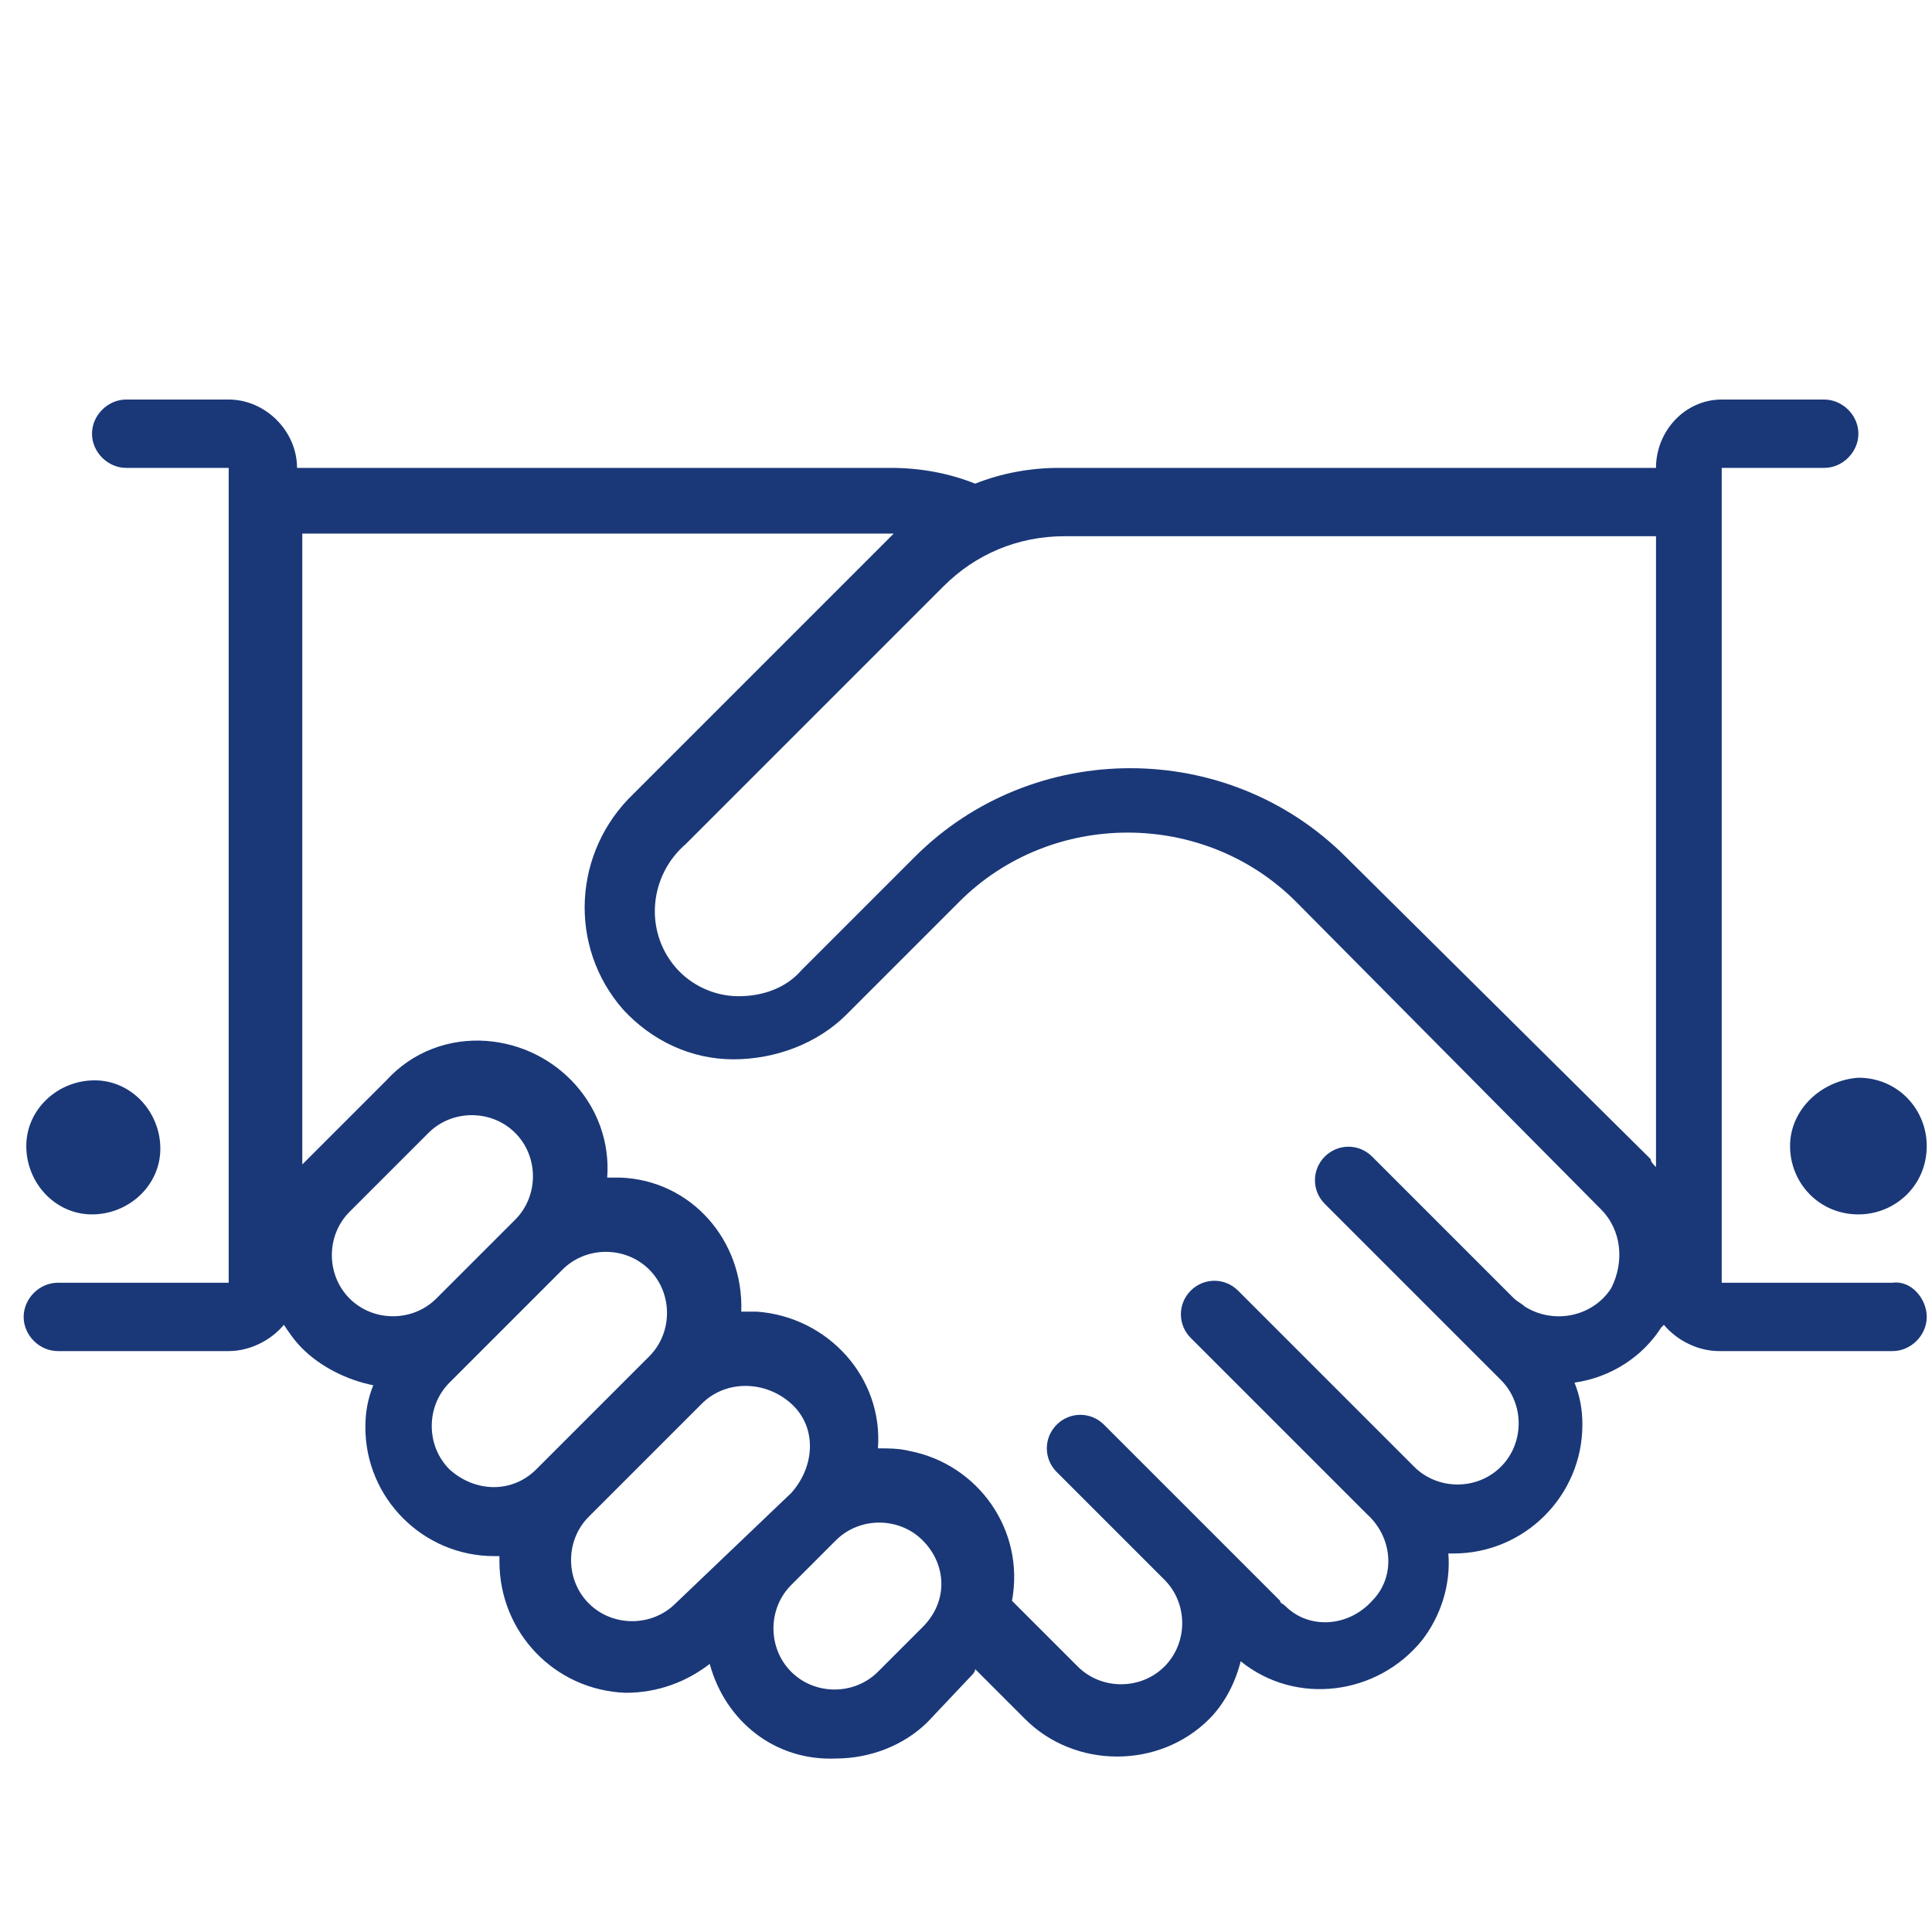 <?xml version="1.0" encoding="UTF-8"?> <!-- Generator: Adobe Illustrator 23.0.4, SVG Export Plug-In . SVG Version: 6.00 Build 0) --> <svg xmlns="http://www.w3.org/2000/svg" xmlns:xlink="http://www.w3.org/1999/xlink" id="Layer_1" x="0px" y="0px" viewBox="0 0 73.5 73.5" style="enable-background:new 0 0 73.5 73.5;" xml:space="preserve"> <style type="text/css"> .st0{fill:#1A3878;} </style> <title>SHaking hANDS</title> <path class="st0" d="M72,48.8h-6.5v-31h3.9c0.7,0,1.3-0.6,1.3-1.3c0-0.7-0.6-1.3-1.3-1.3c0,0,0,0,0,0h-3.9c-1.4,0-2.5,1.2-2.5,2.6 H40.3c-1.1,0-2.2,0.2-3.2,0.6c-1-0.4-2.1-0.6-3.2-0.6H11.3c0-1.4-1.2-2.6-2.6-2.6H4.8c-0.7,0-1.3,0.6-1.3,1.3c0,0.7,0.6,1.3,1.3,1.3 h3.9v31H2.2c-0.7,0-1.3,0.6-1.3,1.3c0,0.7,0.6,1.3,1.3,1.3h6.5c0.8,0,1.6-0.4,2.1-1c0.2,0.3,0.4,0.6,0.7,0.9 c0.7,0.7,1.7,1.2,2.7,1.4c-0.2,0.5-0.3,1-0.3,1.6c0,2.7,2.2,4.9,4.9,4.9h0.2c0,0.1,0,0.2,0,0.2c0,2.7,2.1,4.9,4.8,5 c1.2,0,2.3-0.4,3.2-1.1c0.6,2.2,2.5,3.7,4.8,3.6c1.3,0,2.6-0.5,3.5-1.4l1.7-1.8c0,0,0.1-0.1,0.1-0.2l1.9,1.9c1.9,1.9,5.1,1.9,7,0 c0.6-0.6,1-1.4,1.2-2.2c2.1,1.7,5.2,1.3,6.9-0.8c0.7-0.9,1.1-2.1,1-3.3h0.2c2.7,0,4.9-2.2,4.9-4.9c0-0.6-0.1-1.1-0.3-1.6 c1.4-0.2,2.6-1,3.3-2.1c0,0,0.1-0.1,0.1-0.1c0.5,0.6,1.3,1,2.1,1H72c0.7,0,1.3-0.6,1.3-1.3S72.7,48.7,72,48.8L72,48.8z M13.3,49.4 c-0.9-0.9-0.9-2.4,0-3.3l3-3c0.9-0.9,2.4-0.9,3.3,0s0.9,2.4,0,3.3l0,0l-3,3C15.7,50.3,14.2,50.3,13.3,49.4z M17.1,55.9 c-0.9-0.9-0.9-2.4,0-3.3l1.3-1.3l3-3c0.9-0.9,2.4-0.9,3.3,0c0.9,0.9,0.9,2.4,0,3.3l-4.3,4.3C19.5,56.8,18.1,56.8,17.1,55.9z M25.7,61c-0.9,0.9-2.4,0.9-3.3,0s-0.9-2.4,0-3.3l0,0l4.3-4.3c0.9-0.9,2.4-0.9,3.4,0s0.9,2.4,0,3.4L25.7,61z M35.1,61.9l-1.7,1.7 c-0.9,0.9-2.4,0.9-3.3,0s-0.9-2.4,0-3.3l0,0l1.7-1.7c0.9-0.9,2.4-0.9,3.3,0S36.1,60.9,35.1,61.9z M61.3,49c-0.7,1.1-2.2,1.4-3.3,0.7 c-0.1-0.1-0.3-0.2-0.4-0.3L52.2,44c-0.5-0.5-1.3-0.5-1.8,0s-0.5,1.3,0,1.8l5.4,5.4l1.3,1.3c0.9,0.9,0.9,2.4,0,3.3s-2.4,0.9-3.3,0 l0,0l-6.7-6.7c-0.5-0.5-1.3-0.5-1.8,0c-0.5,0.5-0.5,1.3,0,1.8l0,0l6.7,6.7c1,0.9,1.1,2.4,0.2,3.3c-0.9,1-2.4,1.1-3.3,0.2 c-0.1-0.1-0.2-0.1-0.2-0.2l-6.7-6.7c-0.5-0.5-1.3-0.5-1.8,0s-0.5,1.3,0,1.8l0,0l4.1,4.1l0,0c0.9,0.9,0.9,2.4,0,3.3 c-0.9,0.9-2.4,0.9-3.3,0l0,0l-2.5-2.5c0.5-2.7-1.3-5.2-3.9-5.7c-0.4-0.1-0.8-0.1-1.2-0.1c0.2-2.7-1.9-5-4.6-5.2c-0.2,0-0.4,0-0.6,0 c0.1-2.7-1.9-5-4.6-5.1c-0.2,0-0.4,0-0.5,0c0.2-2.7-1.9-5-4.6-5.2c-1.4-0.1-2.8,0.4-3.8,1.5l-3,3c-0.1,0.1-0.1,0.1-0.2,0.2v-24H34 l-0.1,0.1l-9.8,9.8c-2.3,2.2-2.5,5.8-0.4,8.2c1.1,1.2,2.6,1.9,4.2,1.9c1.6,0,3.2-0.6,4.3-1.7l4.3-4.3c3.5-3.5,9.3-3.5,12.8,0 L60.9,46C61.7,46.8,61.8,48,61.3,49z M63,44.4c-0.1-0.1-0.2-0.2-0.2-0.3L51.2,32.6c-4.5-4.5-11.9-4.5-16.4,0l-4.3,4.3 c-0.6,0.7-1.5,1-2.4,1c-0.9,0-1.8-0.4-2.4-1.1c-1.2-1.4-1-3.5,0.4-4.7l9.8-9.8c1.2-1.2,2.8-1.9,4.6-1.9H63V44.4z M3.5,46.2 c1.4,0,2.6-1.1,2.6-2.5c0-1.4-1.1-2.6-2.5-2.6S1,42.2,1,43.6c0,0,0,0,0,0C1,45,2.1,46.2,3.5,46.2z M68.1,43.6c0,1.4,1.1,2.6,2.6,2.6 c1.4,0,2.6-1.1,2.6-2.6c0-1.4-1.1-2.6-2.6-2.6c0,0,0,0,0,0C69.3,41.1,68.1,42.2,68.1,43.6z"></path> </svg> 